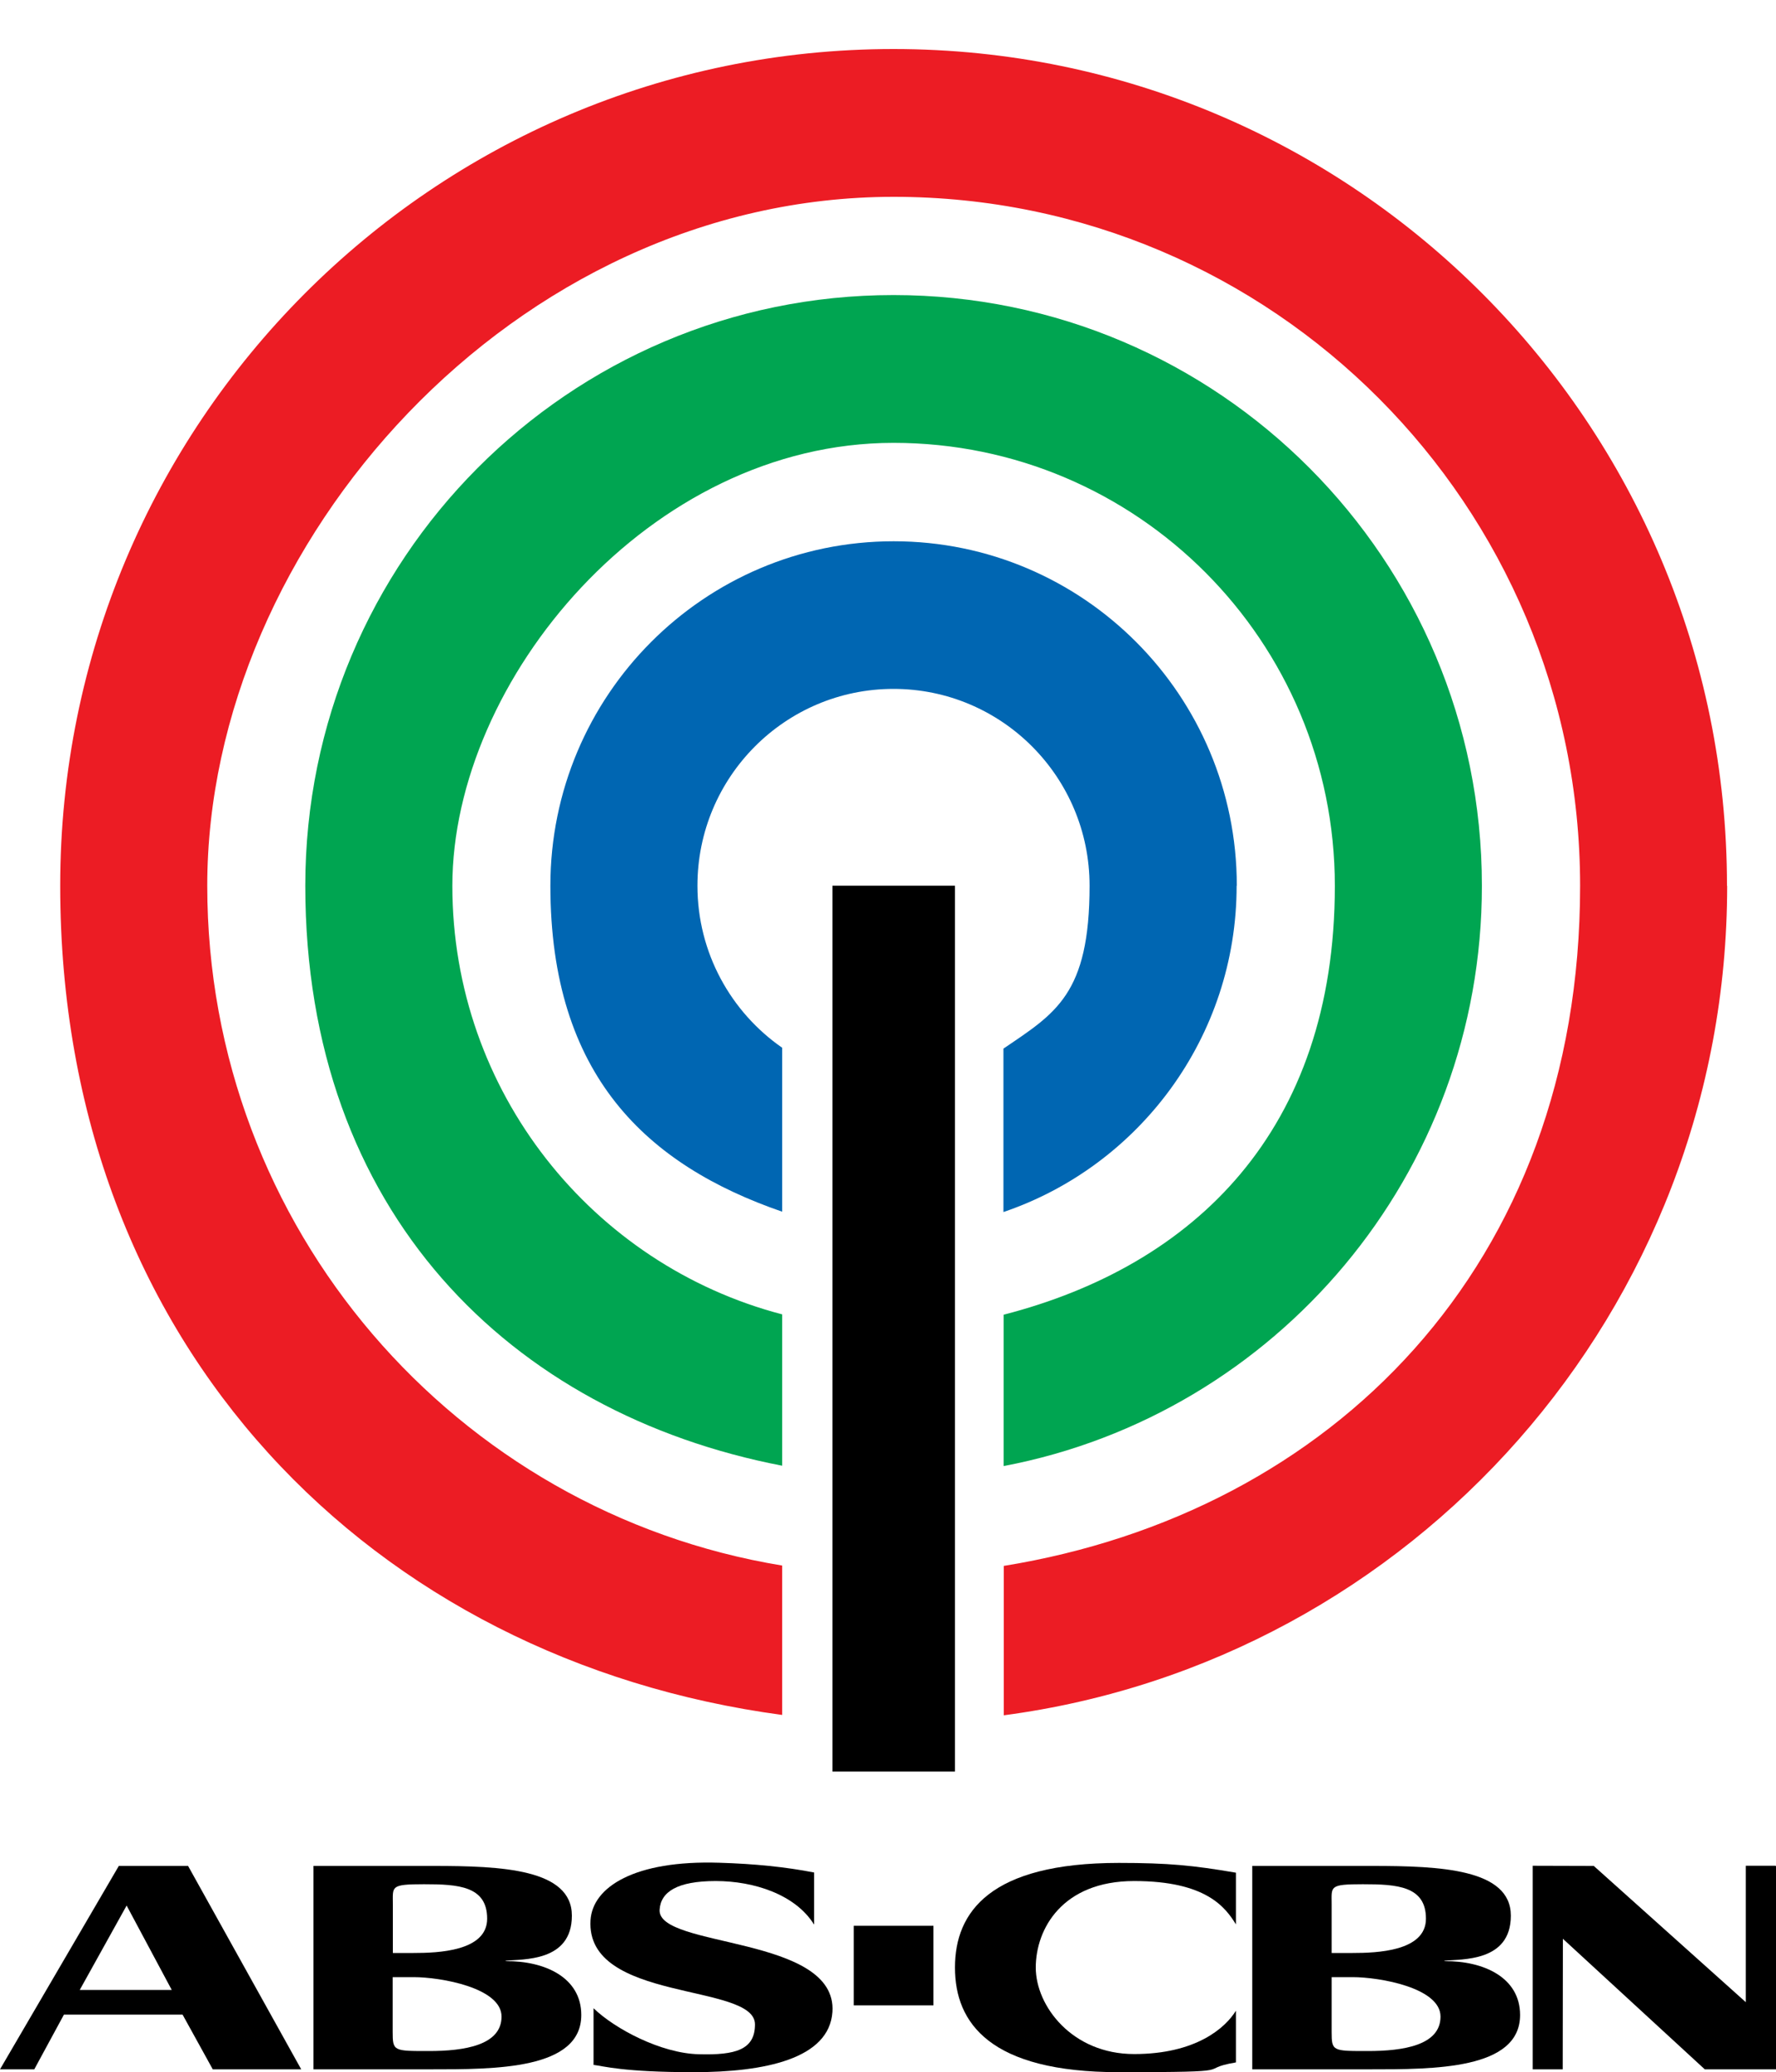 <?xml version="1.0" encoding="UTF-8"?>
<svg xmlns="http://www.w3.org/2000/svg" xmlns:svg="http://www.w3.org/2000/svg" xmlns:sodipodi="http://sodipodi.sourceforge.net/DTD/sodipodi-0.dtd" xmlns:rdf="http://www.w3.org/1999/02/22-rdf-syntax-ns#" xmlns:inkscape="http://www.inkscape.org/namespaces/inkscape" xmlns:dc="http://purl.org/dc/elements/1.1/" xmlns:cc="http://creativecommons.org/ns#" version="1.1" viewBox="0 0 1000 1166.5">
  <!-- Generator: Adobe Illustrator 29.0.1, SVG Export Plug-In . SVG Version: 2.1.0 Build 192)  -->
  <defs>
    <style>
      .st0 {
        fill: #0066b2;
      }

      .st1 {
        fill: #ec1c24;
      }

      .st2 {
        fill: #00a551;
      }
    </style>
  </defs>
  <g id="svg2138" inkscape:version="0.92.2 (5c3e80d, 2017-08-06)" sodipodi:docname="ABS-CBN (2014).svg">
    <sodipodi:namedview id="namedview2140" bordercolor="#666666" borderopacity="1" gridtolerance="10" guidetolerance="10" inkscape:current-layer="svg2138" inkscape:cx="390.67215" inkscape:cy="568.30702" inkscape:pageopacity="0" inkscape:pageshadow="2" inkscape:window-height="706" inkscape:window-maximized="1" inkscape:window-width="1024" inkscape:window-x="-8" inkscape:window-y="-8" inkscape:zoom="0.39932318" objecttolerance="10" pagecolor="#ffffff" showgrid="false"/>
    <g id="g2727">
      <path id="path2113" class="st0" d="M696.4,498.6c0-107.1-86.5-193.9-193.2-193.9s-193.3,86.8-193.3,193.9,54.6,157.3,130.5,183.5v-92.3c-28.8-20-47.7-53.4-47.7-91.2,0-61.2,49.4-110.8,110.4-110.8s110.4,49.6,110.4,110.8-19.2,71.8-48.5,91.7v92c76.3-25.9,131.3-98.4,131.3-183.7" inkscape:connector-curvature="0"/>
      <path id="path2115" class="st2" d="M834.4,498.6c0-183.6-148.3-332.5-331.3-332.5S171.9,315,171.9,498.6s115.6,297,268.5,326.5v-85.2c-106.8-27.9-185.7-125.3-185.7-241.2s111.2-249.4,248.4-249.4,248.5,111.6,248.5,249.4-79.3,213.8-186.5,241.4v85.2c153.3-29.1,269.3-164.2,269.3-326.6" inkscape:connector-curvature="0"/>
      <path id="path2117" class="st1" d="M972.4,498.6c0-260.1-210.1-471-469.3-471S33.9,238.5,33.9,498.6s177,436,406.5,466.8v-84.1c-183.6-30.1-323.7-189.9-323.7-382.7S289.7,110.8,503.2,110.8s386.5,173.6,386.5,387.9-140.6,353-324.5,382.8v84.1c229.9-30.4,407.3-227.9,407.3-466.9" inkscape:connector-curvature="0"/>
      <rect id="rect2119" x="468.7" y="498.6" width="69" height="498.7"/>
      <rect id="rect2121" x="480.7" y="1084.1" width="44.9" height="44.8"/>
      <path id="path2123" d="M749.8,1143.8c0,10.9.5,10.8,20.4,10.8s40.9-3.2,40.9-19.4-34.2-22.2-49.5-22.2h-11.8v30.8ZM749.8,1099.4h11.8c13.5,0,41.3-.9,41.3-19.3s-16.3-19.4-35.5-19.4-17.6,1.2-17.6,11.2v27.6ZM705,1050.4h67.7c38.3,0,78,1.7,78,28s-27.9,24.3-37.4,25.4v.2c22.1-.2,42.6,9.2,42.6,30.3,0,30.8-48.4,30.6-85.1,30.6h-65.7v-114.5Z" inkscape:connector-curvature="0"/>
      <path id="path2125" d="M537.7,1107.6c0,31.3,19.8,58.9,92.3,58.9s42-1.4,65.9-5.5v-29.1c-5.9,9.6-22.4,24.4-57.3,24.4s-55.4-27-55.4-48.7,14.9-48.7,55.4-48.7,51.4,14.8,57.3,24.4v-29.1c-24-4.1-37.9-5.5-65.9-5.5-72.5,0-92.3,27.6-92.3,58.9" inkscape:connector-curvature="0"/>
      <polygon id="polygon2127" points="999.7 1050.3 983 1050.3 983 1127.1 897.4 1050.4 863 1050.3 863 1164.9 879.9 1164.9 880 1091.4 959.9 1164.9 1000 1164.9 1000 1050.4 999.7 1050.4 999.7 1050.3"/>
      <path id="path2129" d="M44.9,1120.2h51.8l-25.4-47.5-26.4,47.5ZM66.9,1050.4h39l63.7,114.5h-49.8l-17-30.8H36l-16.7,30.8H0l66.9-114.5Z" inkscape:connector-curvature="0"/>
      <path id="path2131" d="M221.1,1143.8c0,10.9.5,10.8,20.4,10.8s40.9-3.2,40.9-19.4-34.2-22.2-49.5-22.2h-11.8v30.8ZM221.1,1099.4h11.8c13.5,0,41.4-.9,41.4-19.3s-16.3-19.4-35.5-19.4-17.6,1.2-17.6,11.2v27.6h0ZM176.4,1050.4h67.7c38.3,0,77.9,1.7,77.9,28s-27.9,24.3-37.3,25.4v.2c22.1-.2,42.6,9.2,42.6,30.3,0,30.8-48.4,30.6-85.1,30.6h-65.7v-114.5h0Z" inkscape:connector-curvature="0"/>
      <path id="path2133" d="M458.3,1083.3c-10.4-16.7-33.6-24.4-55.3-24.4s-31,6.1-31.6,16.2c-1.2,21.7,100.2,14.3,97.3,57.5-1.8,26.4-38.1,33.9-78.1,33.9s-51.1-3.5-56.4-4.1v-31.9c12.1,11.7,38.1,25.4,59.2,25.9,20.9.6,31.7-2.6,31.7-16.8,0-23.6-95.5-12.1-92.6-58.7,1.2-18.6,24.7-33.8,72.4-32.3,20.2.6,37.6,2.4,53.5,5.5v29h0Z" inkscape:connector-curvature="0"/>
    </g>
  </g>
</svg>